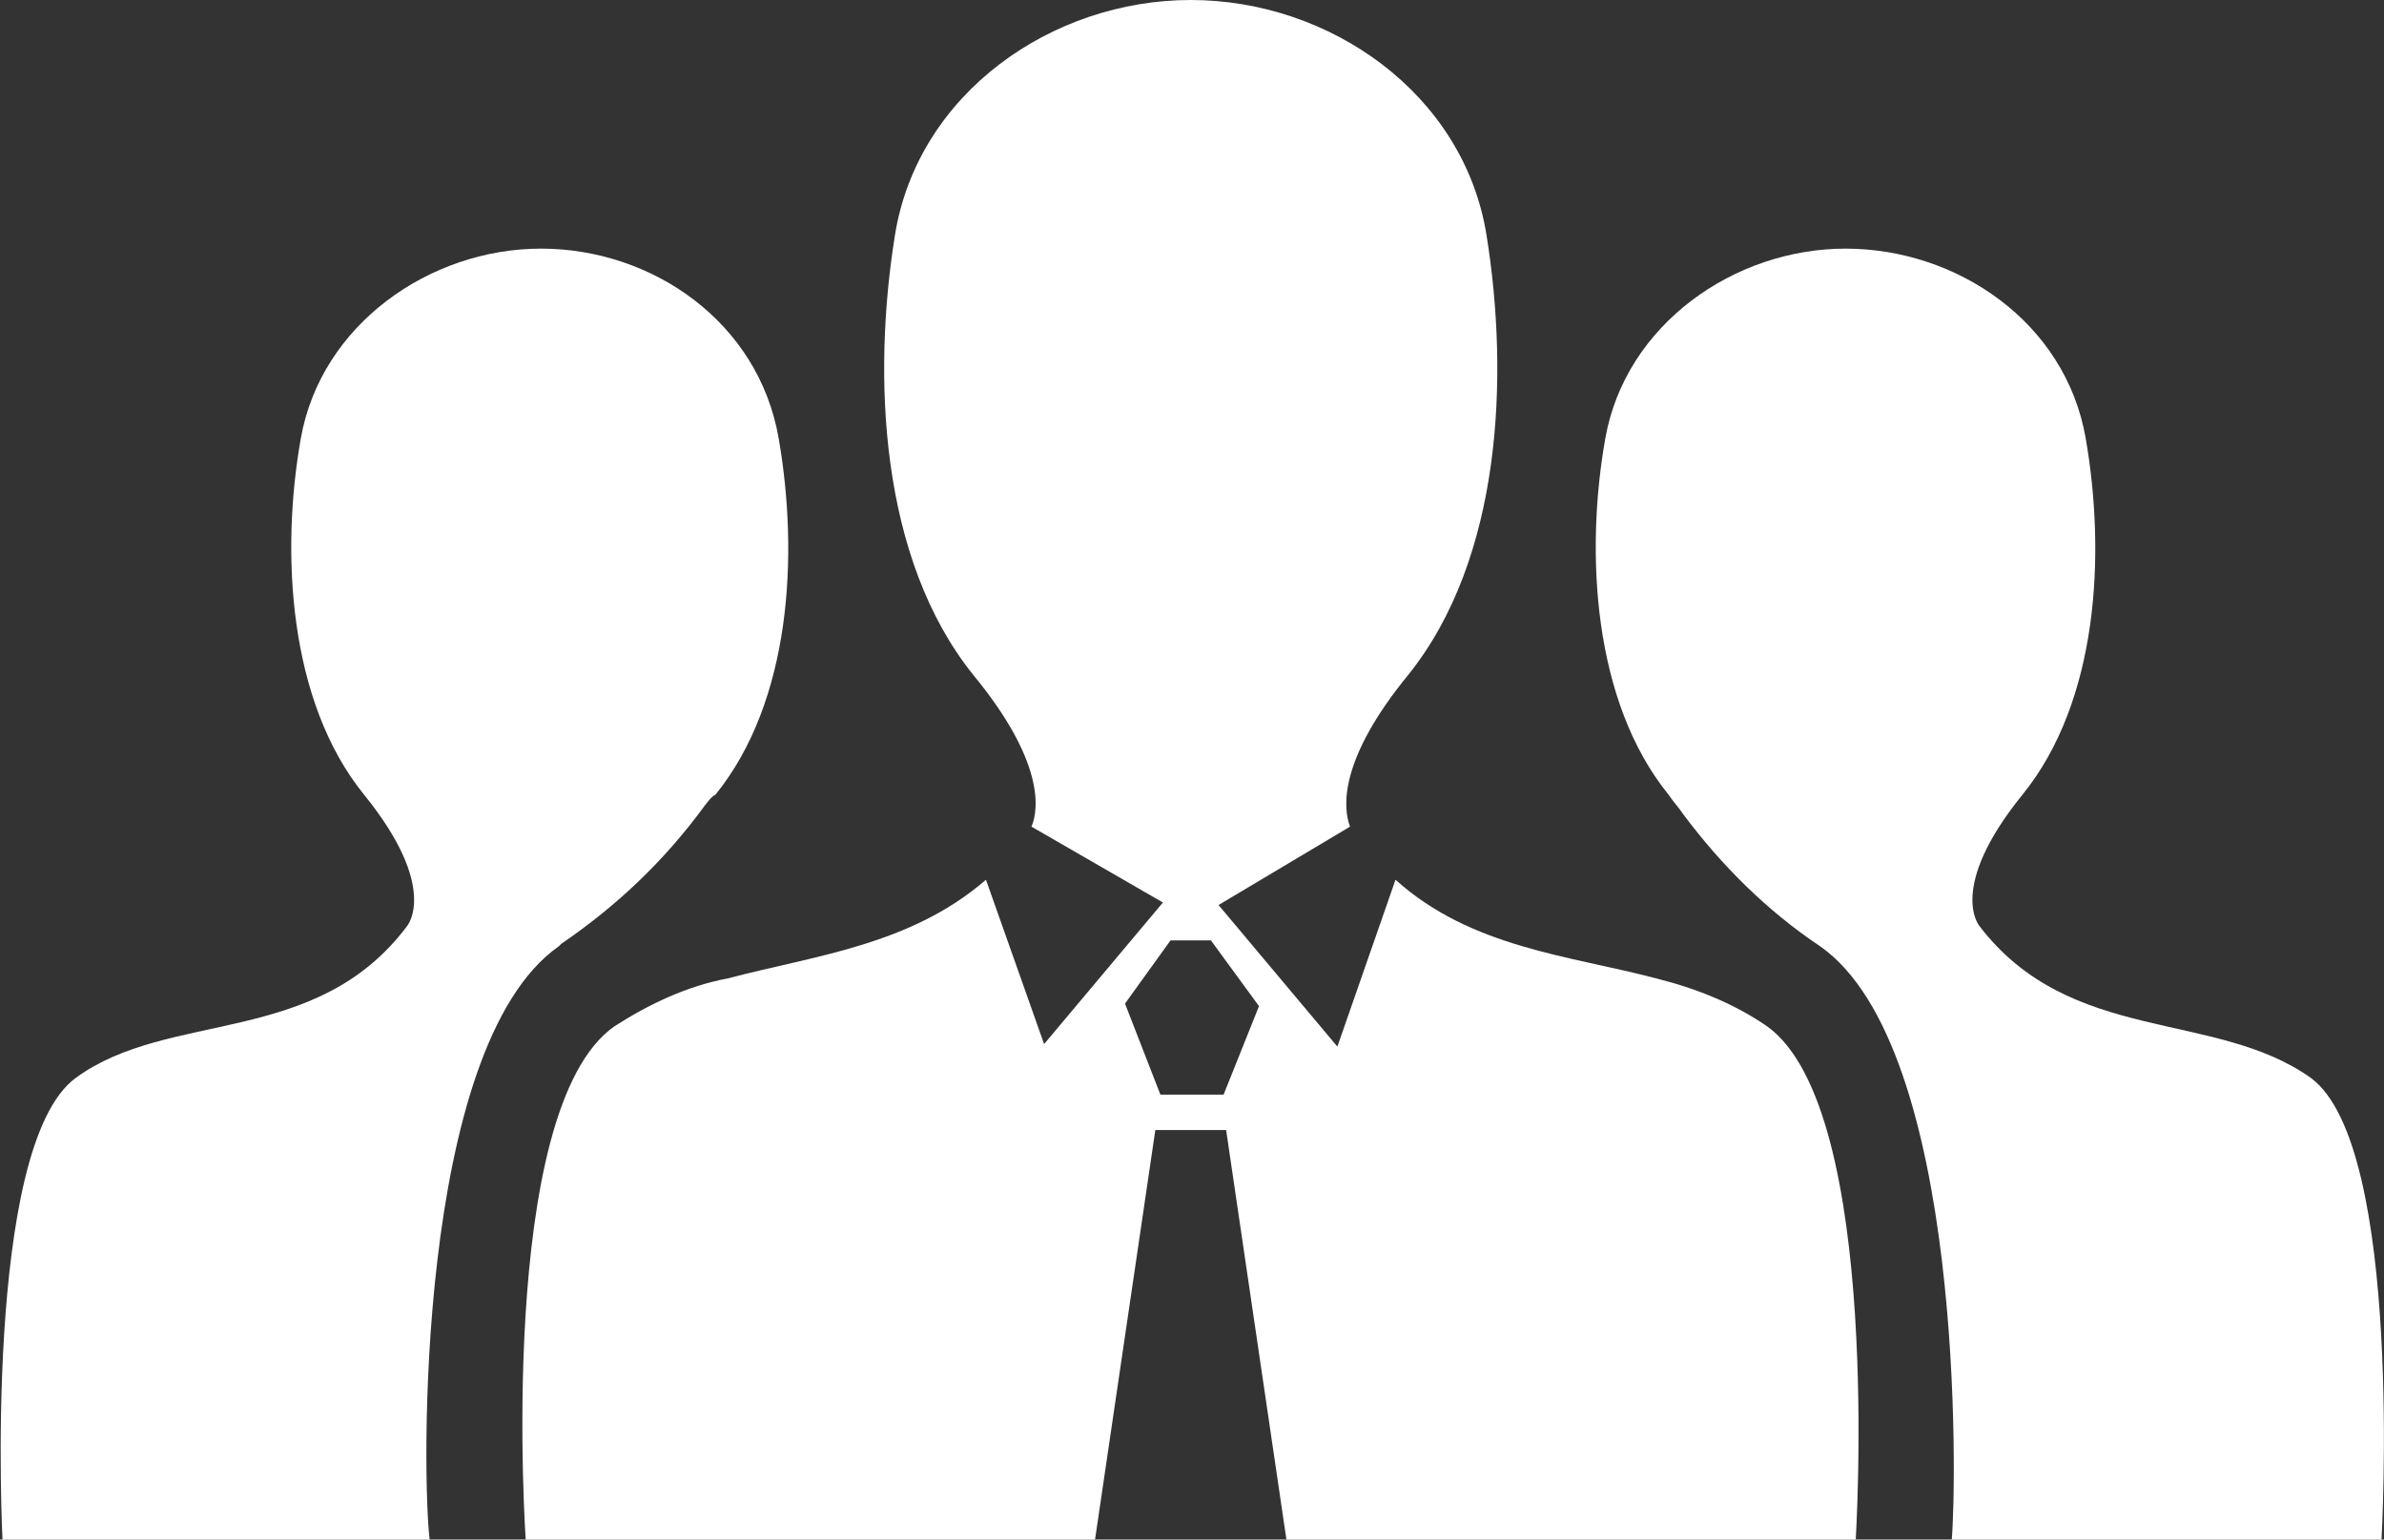 <?xml version="1.0" encoding="utf-8"?>
<!-- Generator: Adobe Illustrator 26.4.0, SVG Export Plug-In . SVG Version: 6.00 Build 0)  -->
<svg version="1.1" id="Group_66" xmlns="http://www.w3.org/2000/svg" xmlns:xlink="http://www.w3.org/1999/xlink" x="0px" y="0px"
	 viewBox="0 0 94.3 60.9" style="enable-background:new 0 0 94.3 60.9;" xml:space="preserve">
<rect x="0" y="0" width="94.3" height="60.9" fill="#333333" stroke="none"/>
<style type="text/css">
	.st0{fill:#FFFFFF;}
</style>
<g id="Group_60" transform="translate(0 9.835)">
	<path id="Path_93" class="st0" d="M91.4,32.8c-3.8-2.7-9.5-1.3-13.1-6c0,0-1.3-1.5,1.7-5.2s3.3-9.5,2.5-14.1S77.4,0,73,0
		s-8.7,3-9.5,7.5S63,17.9,66,21.6c0.2,0.3,0.4,0.5,0.6,0.8c1.5,2,3.3,3.8,5.4,5.2l0,0c5.7,4,5.4,21.3,5.2,23.5h17
		C94.2,51.1,95.1,35.5,91.4,32.8z"/>
	<path id="Path_94" class="st0" d="M22.1,27.6l0.1-0.1c2.2-1.5,4.1-3.3,5.7-5.5c0.1-0.1,0.2-0.3,0.4-0.4c3-3.7,3.3-9.5,2.5-14.1
		S25.8,0,21.4,0s-8.7,3-9.5,7.5s-0.5,10.4,2.5,14.1s1.7,5.2,1.7,5.2c-3.6,4.8-9.4,3.3-13.1,6S0.1,51.1,0.1,51.1H17
		C16.7,48.9,16.4,31.6,22.1,27.6z"/>
</g>
<path id="Path_95" class="st0" d="M69.9,40.6c-1.3-0.9-2.8-1.5-4.4-1.9c-3.4-0.9-7.3-1.2-10.3-3.9l-2.3,6.6l-4.7-5.6l5.2-3.1
	c-0.3-0.8-0.4-2.7,2.3-6c3.7-4.6,4-11.8,3.1-17.4S52.6,0,47.1,0S36.3,3.7,35.4,9.3s-0.6,12.8,3.1,17.4c2.8,3.4,2.6,5.3,2.3,6l5.2,3
	l-4.7,5.6L39,34.8c-3,2.6-6.8,3-10.2,3.9c-1.6,0.3-3.1,1-4.5,1.9c-4.7,3.3-3.5,20.4-3.5,20.4h22.5l2.4-16.3h2.8l2.4,16.3h22.5
	C73.4,60.9,74.5,43.9,69.9,40.6z M48.4,43.3h-2.5l-1.4-3.6l1.8-2.5h1.6l1.9,2.6L48.4,43.3z"/>
</svg>
